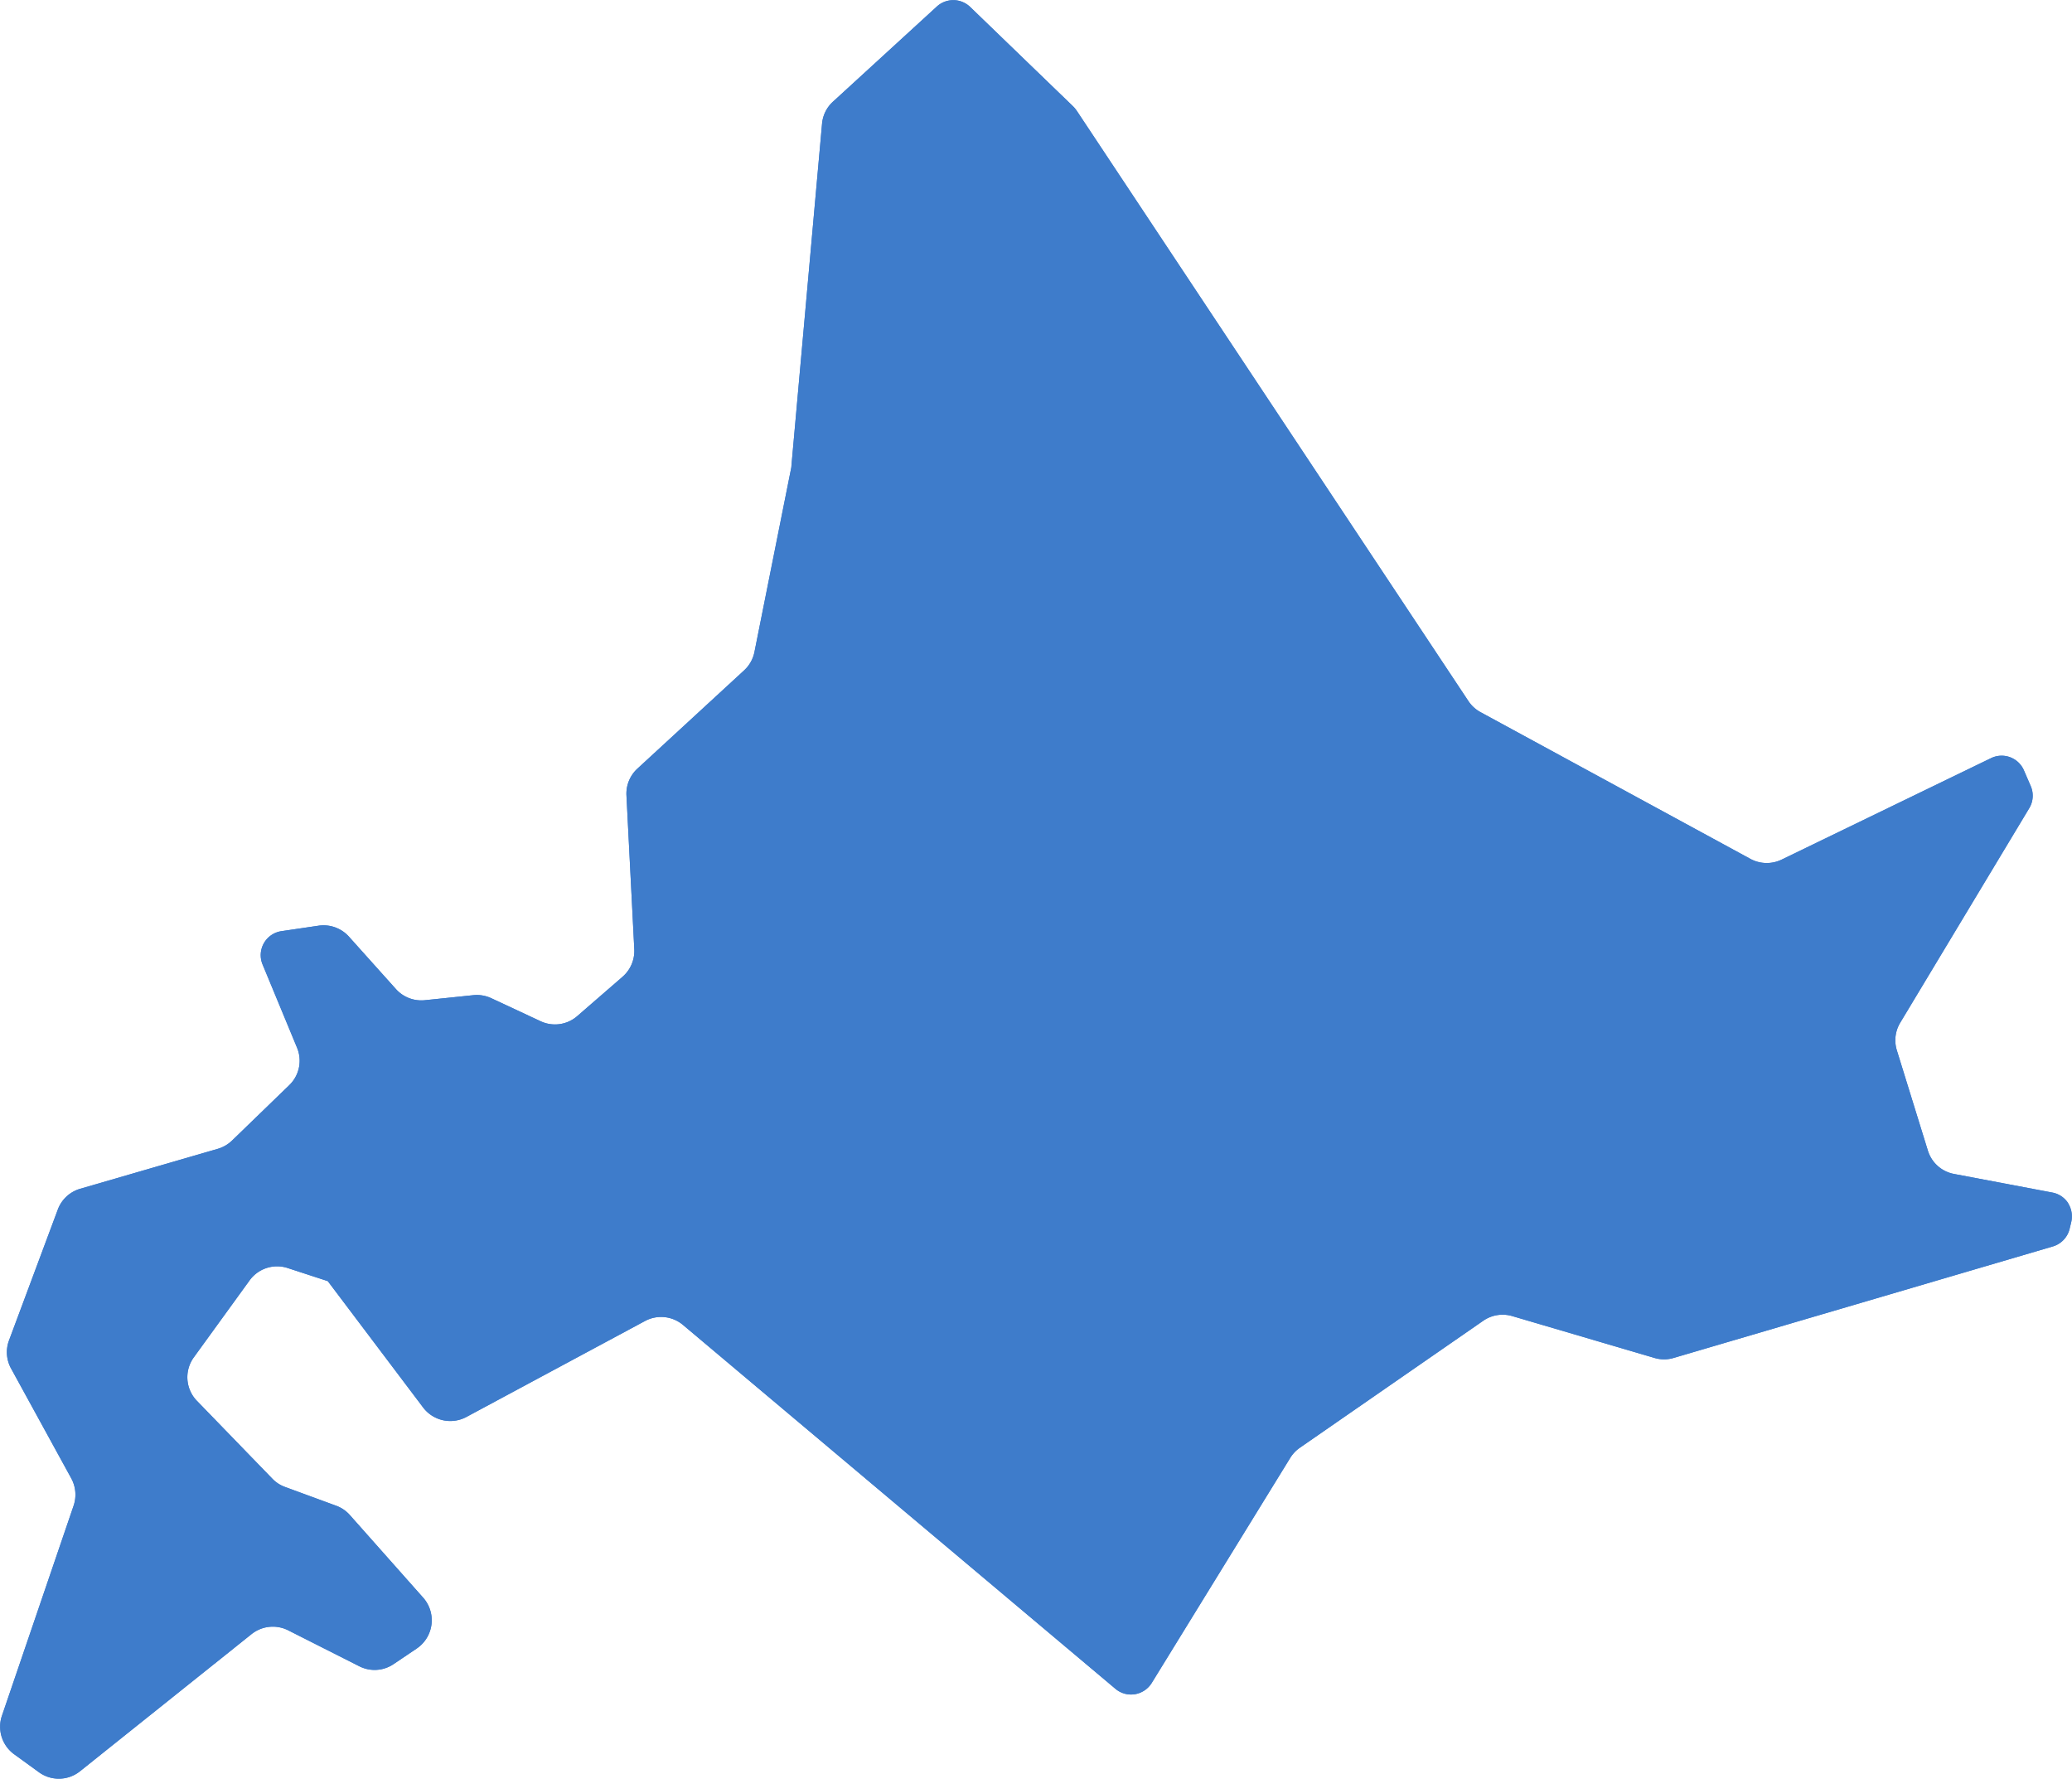 <svg xmlns="http://www.w3.org/2000/svg" width="47.327" height="40.618" viewBox="0 0 47.327 40.618"><g transform="translate(-205.502 -1353.693)"><path d="M252.741,1381.168a.551.551,0,0,0-.363-.242l-2.241-.424a.773.773,0,0,1-.6-.534l-.709-2.291a.776.776,0,0,1,.077-.629l2.948-4.9a.552.552,0,0,0,.035-.5l-.157-.363a.554.554,0,0,0-.751-.279l-4.787,2.319a.782.782,0,0,1-.709-.018l-6.165-3.351a.784.784,0,0,1-.276-.252l-8.933-13.461a.719.719,0,0,0-.106-.13l-2.343-2.262a.556.556,0,0,0-.76-.009l-2.373,2.173a.771.771,0,0,0-.249.5l-.7,7.818c0,.029-.007.057-.012.082l-.832,4.165a.777.777,0,0,1-.236.421l-2.44,2.247a.777.777,0,0,0-.248.61l.179,3.512a.782.782,0,0,1-.265.626l-1.037.9a.774.774,0,0,1-.838.118l-1.127-.526a.786.786,0,0,0-.409-.069l-1.109.115a.779.779,0,0,1-.658-.253l-1.076-1.2a.781.781,0,0,0-.691-.249l-.848.125a.554.554,0,0,0-.432.762l.787,1.9a.775.775,0,0,1-.177.854l-1.308,1.266a.786.786,0,0,1-.323.188l-3.145.913a.776.776,0,0,0-.511.473l-1.114,2.987a.77.77,0,0,0,.046.644l1.374,2.507a.781.781,0,0,1,.055.624l-1.638,4.8a.777.777,0,0,0,.28.879l.564.409a.773.773,0,0,0,.94-.022l3.919-3.132a.779.779,0,0,1,.835-.086l1.625.821a.773.773,0,0,0,.784-.05l.53-.357a.778.778,0,0,0,.144-1.16l-1.673-1.885a.765.765,0,0,0-.314-.214l-1.168-.429a.757.757,0,0,1-.29-.189L210,1385.683a.774.774,0,0,1-.07-.995l1.273-1.756a.776.776,0,0,1,.867-.283l.919.3,2.178,2.886a.778.778,0,0,0,.986.217l4.083-2.193a.777.777,0,0,1,.867.091l9.877,8.309a.551.551,0,0,0,.444.123.557.557,0,0,0,.385-.257l3.164-5.14a.785.785,0,0,1,.219-.231l4.189-2.9a.777.777,0,0,1,.661-.107l3.25.956a.77.77,0,0,0,.439,0l8.66-2.546a.556.556,0,0,0,.383-.4l.037-.154a.562.562,0,0,0-.074-.431" transform="translate(0 0)" fill="#3e7ccb"/><path d="M252.741,1381.168a.551.551,0,0,0-.363-.242l-2.241-.424a.773.773,0,0,1-.6-.534l-.709-2.291a.776.776,0,0,1,.077-.629l2.948-4.9a.552.552,0,0,0,.035-.5l-.157-.363a.554.554,0,0,0-.751-.279l-4.787,2.319a.782.782,0,0,1-.709-.018l-6.165-3.351a.784.784,0,0,1-.276-.252l-8.933-13.461a.719.719,0,0,0-.106-.13l-2.343-2.262a.556.556,0,0,0-.76-.009l-2.373,2.173a.771.771,0,0,0-.249.5l-.7,7.818c0,.029-.007.057-.012.082l-.832,4.165a.777.777,0,0,1-.236.421l-2.44,2.247a.777.777,0,0,0-.248.61l.179,3.512a.782.782,0,0,1-.265.626l-1.037.9a.774.774,0,0,1-.838.118l-1.127-.526a.786.786,0,0,0-.409-.069l-1.109.115a.779.779,0,0,1-.658-.253l-1.076-1.2a.781.781,0,0,0-.691-.249l-.848.125a.554.554,0,0,0-.432.762l.787,1.9a.775.775,0,0,1-.177.854l-1.308,1.266a.786.786,0,0,1-.323.188l-3.145.913a.776.776,0,0,0-.511.473l-1.114,2.987a.77.77,0,0,0,.046.644l1.374,2.507a.781.781,0,0,1,.055.624l-1.638,4.8a.777.777,0,0,0,.28.879l.564.409a.773.773,0,0,0,.94-.022l3.919-3.132a.779.779,0,0,1,.835-.086l1.625.821a.773.773,0,0,0,.784-.05l.53-.357a.778.778,0,0,0,.144-1.16l-1.673-1.885a.765.765,0,0,0-.314-.214l-1.168-.429a.757.757,0,0,1-.29-.189L210,1385.683a.774.774,0,0,1-.07-.995l1.273-1.756a.776.776,0,0,1,.867-.283l.919.3,2.178,2.886a.778.778,0,0,0,.986.217l4.083-2.193a.777.777,0,0,1,.867.091l9.877,8.309a.551.551,0,0,0,.444.123.557.557,0,0,0,.385-.257l3.164-5.14a.785.785,0,0,1,.219-.231l4.189-2.9a.777.777,0,0,1,.661-.107l3.25.956a.77.77,0,0,0,.439,0l8.66-2.546a.556.556,0,0,0,.383-.4l.037-.154A.562.562,0,0,0,252.741,1381.168Z" transform="translate(0 0)" fill="#3e7ccb"/></g></svg>